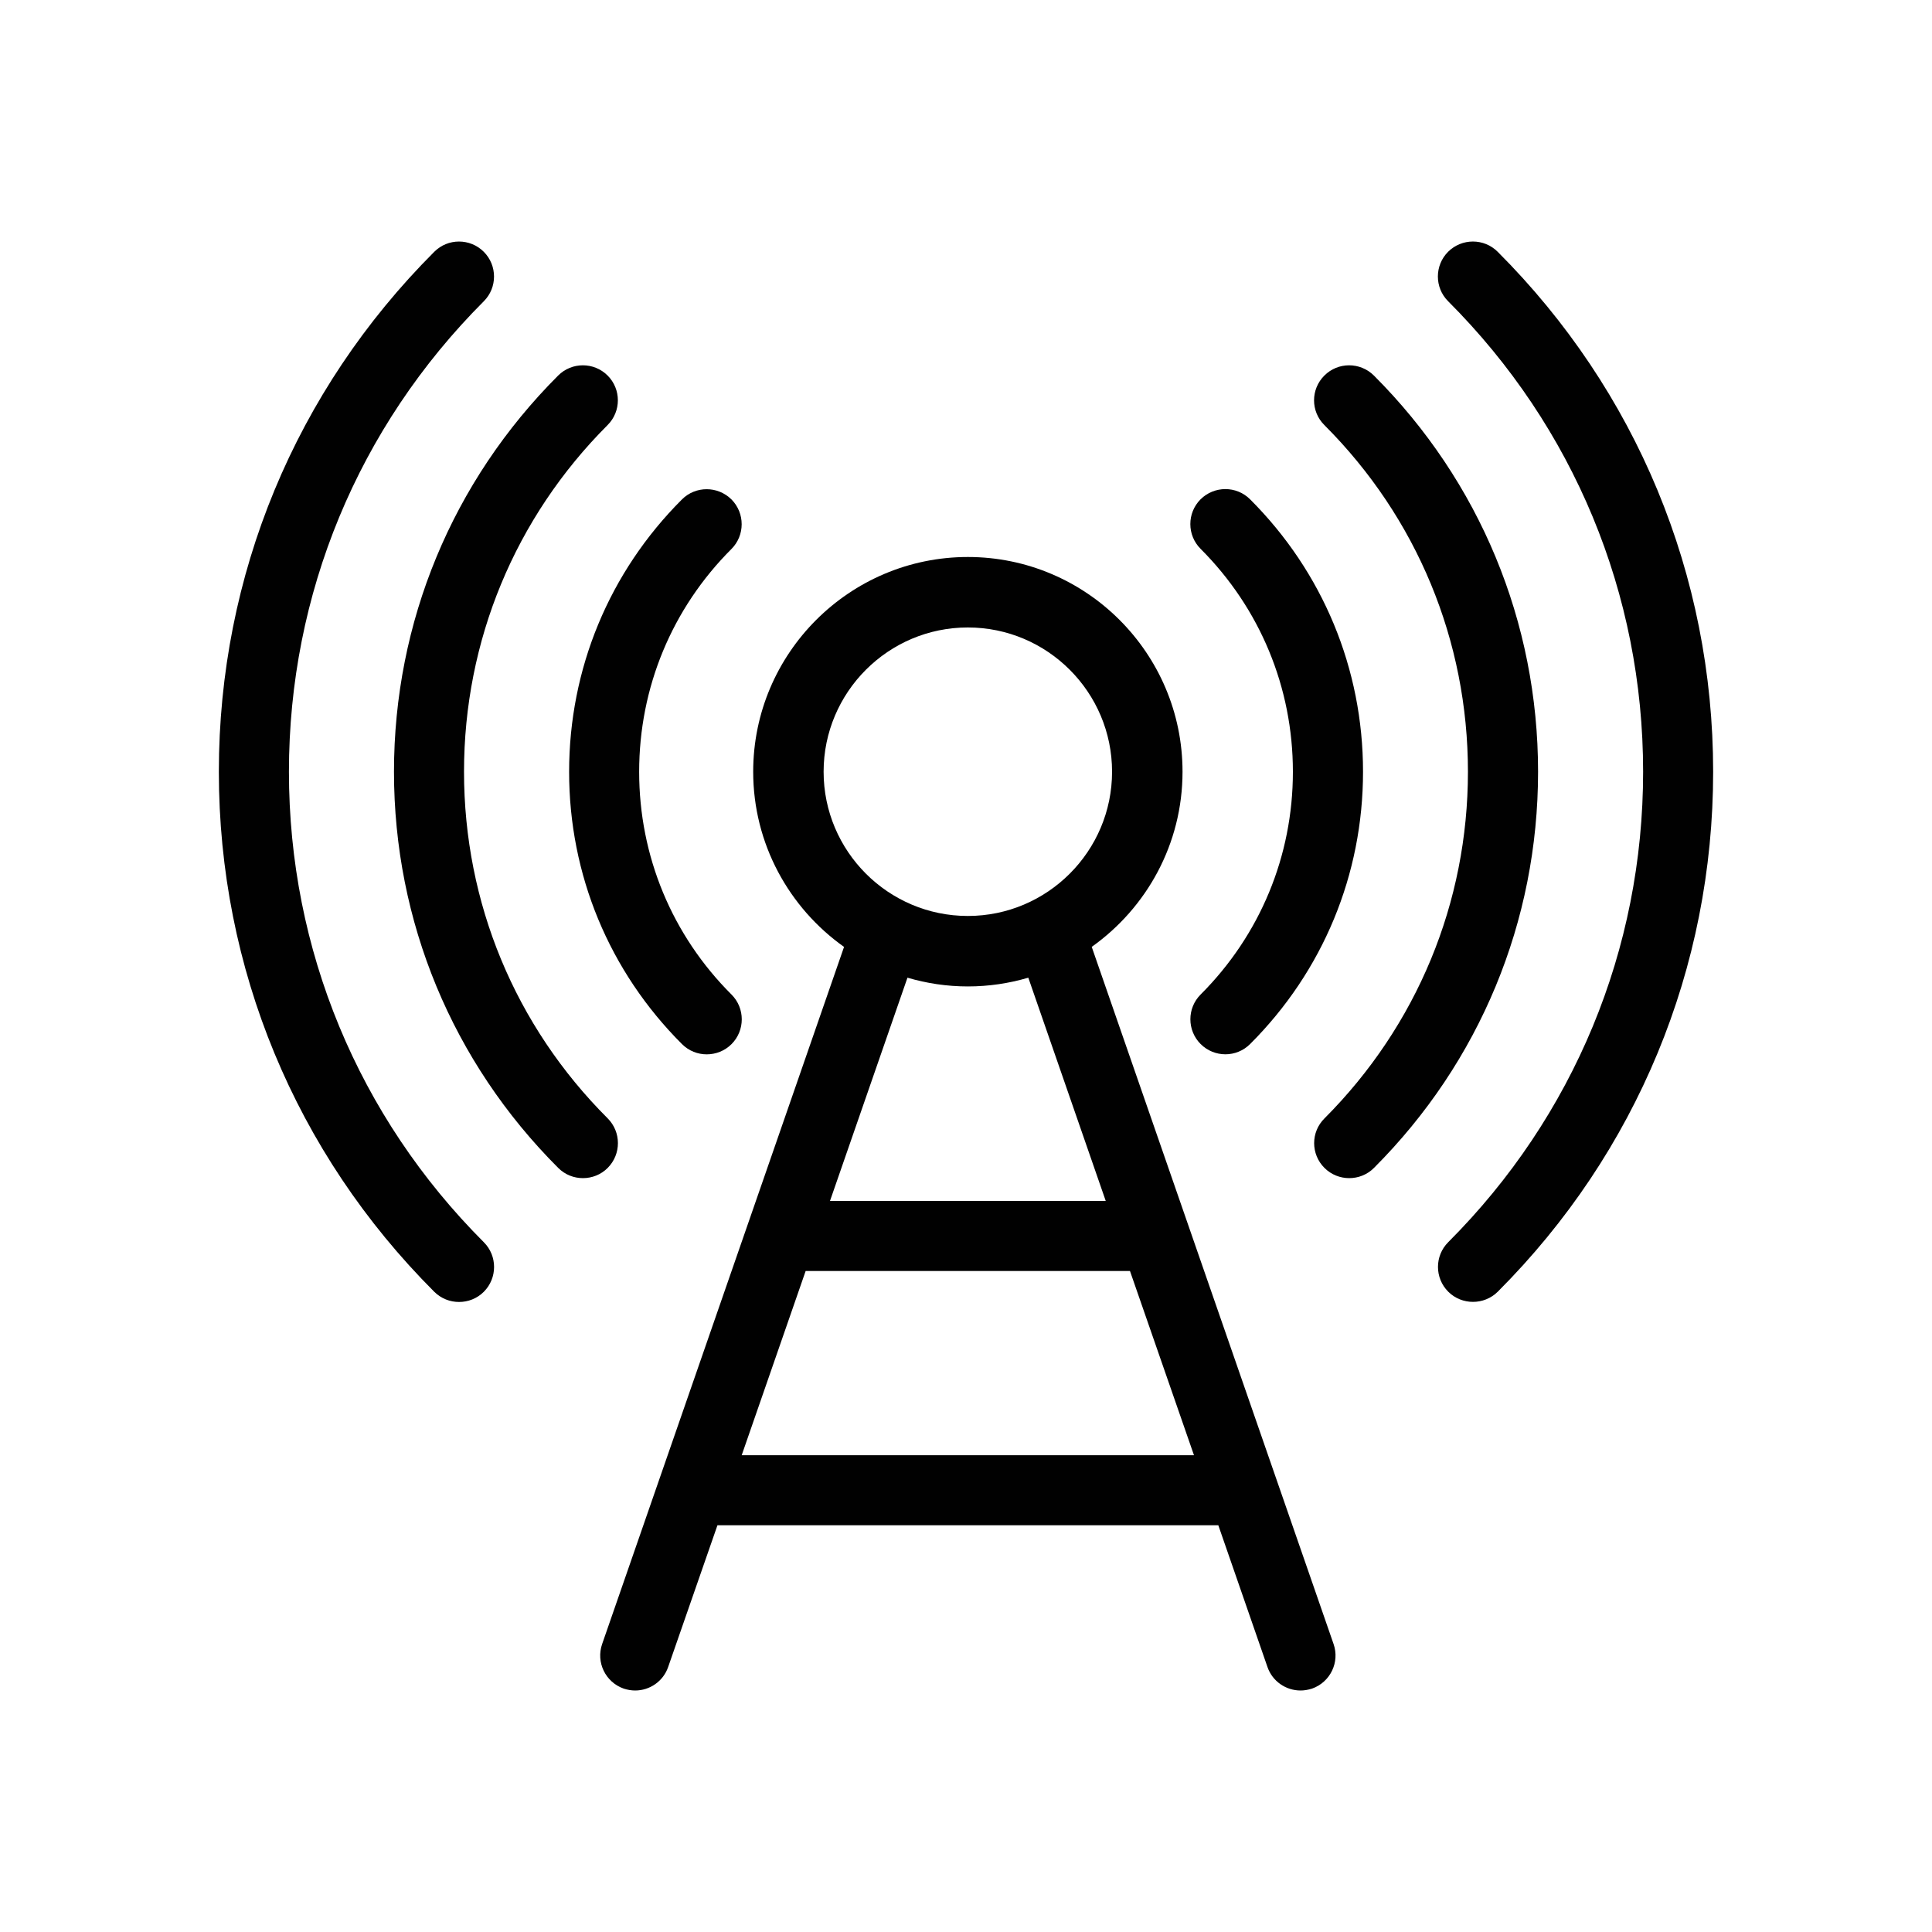 <svg enable-background="new 0 0 40 40" height="40" viewBox="0 0 40 40" width="40" xmlns="http://www.w3.org/2000/svg"><g fill="#010101"><path d="m22.603 19.604c1.136-.807 1.88-2.131 1.88-3.626 0-2.452-1.994-4.446-4.444-4.446-2.451 0-4.445 1.994-4.445 4.446 0 1.495.745 2.82 1.881 3.627l-5.008 14.432c-.132.378.068.791.447.924.077.025.158.039.236.039.3 0 .581-.188.684-.488l1.02-2.933h10.37l1.017 2.933c.103.301.385.488.686.488.078 0 .157-.014.237-.039.378-.133.578-.546.446-.924zm-2.565-6.613c1.646 0 2.986 1.34 2.986 2.987 0 1.646-1.34 2.986-2.986 2.986-1.647 0-2.986-1.34-2.986-2.986 0-1.647 1.339-2.987 2.986-2.987zm0 7.432c.435 0 .854-.064 1.252-.181l1.603 4.622h-5.709l1.604-4.622c.397.117.816.181 1.25.181zm-4.682 9.706 1.324-3.814h6.715l1.325 3.814z"/><path d="m14.12 21.617c.142.142.327.212.511.212.187 0 .373-.07.515-.212.282-.283.282-.743 0-1.025-1.234-1.231-1.913-2.87-1.913-4.613s.678-3.381 1.911-4.613c.282-.283.282-.742 0-1.026-.285-.282-.743-.282-1.025 0-1.507 1.506-2.336 3.508-2.336 5.639-.001 2.129.829 4.132 2.337 5.638z"/><path d="m12.581 23.154c-1.919-1.916-2.974-4.465-2.974-7.176 0-2.71 1.055-5.259 2.973-7.178.283-.283.283-.742 0-1.025-.284-.283-.743-.282-1.025.001-2.191 2.191-3.398 5.104-3.398 8.202s1.208 6.011 3.4 8.202c.142.142.326.212.512.212s.372-.07.513-.212c.282-.284.282-.742-.001-1.026z"/><path d="m5.982 15.979c0-3.678 1.432-7.137 4.034-9.741.283-.283.283-.742 0-1.025s-.743-.283-1.025 0c-2.876 2.877-4.46 6.7-4.46 10.766 0 4.065 1.584 7.889 4.46 10.766.142.141.327.211.513.211s.372-.07.513-.211c.283-.284.283-.744 0-1.026-2.602-2.604-4.035-6.063-4.035-9.74z"/><path d="m26.768 15.979c0 1.742-.679 3.38-1.911 4.612-.282.282-.282.741 0 1.024.142.142.328.213.514.213.185 0 .37-.071.512-.213 1.507-1.506 2.337-3.508 2.337-5.637 0-2.131-.831-4.134-2.338-5.64-.283-.283-.741-.282-1.026 0-.282.283-.282.742.001 1.025 1.232 1.233 1.911 2.872 1.911 4.616z"/><path d="m28.445 7.775c-.285-.283-.744-.282-1.026.001-.284.283-.284.742 0 1.024 1.917 1.917 2.973 4.466 2.973 7.178 0 2.709-1.055 5.258-2.971 7.178-.284.282-.284.74 0 1.024.142.142.328.212.513.212.186 0 .372-.07.513-.212 2.19-2.192 3.397-5.105 3.397-8.202 0-3.099-1.208-6.012-3.399-8.203z"/><path d="m31.007 5.212c-.282-.282-.741-.282-1.025 0-.283.283-.283.743 0 1.025 2.603 2.603 4.037 6.063 4.037 9.741 0 3.677-1.434 7.136-4.035 9.74-.283.283-.283.741 0 1.025.141.141.327.211.513.211.185 0 .371-.07.513-.211 2.876-2.879 4.459-6.701 4.459-10.766-.001-4.065-1.585-7.888-4.462-10.765z"/></g></svg>